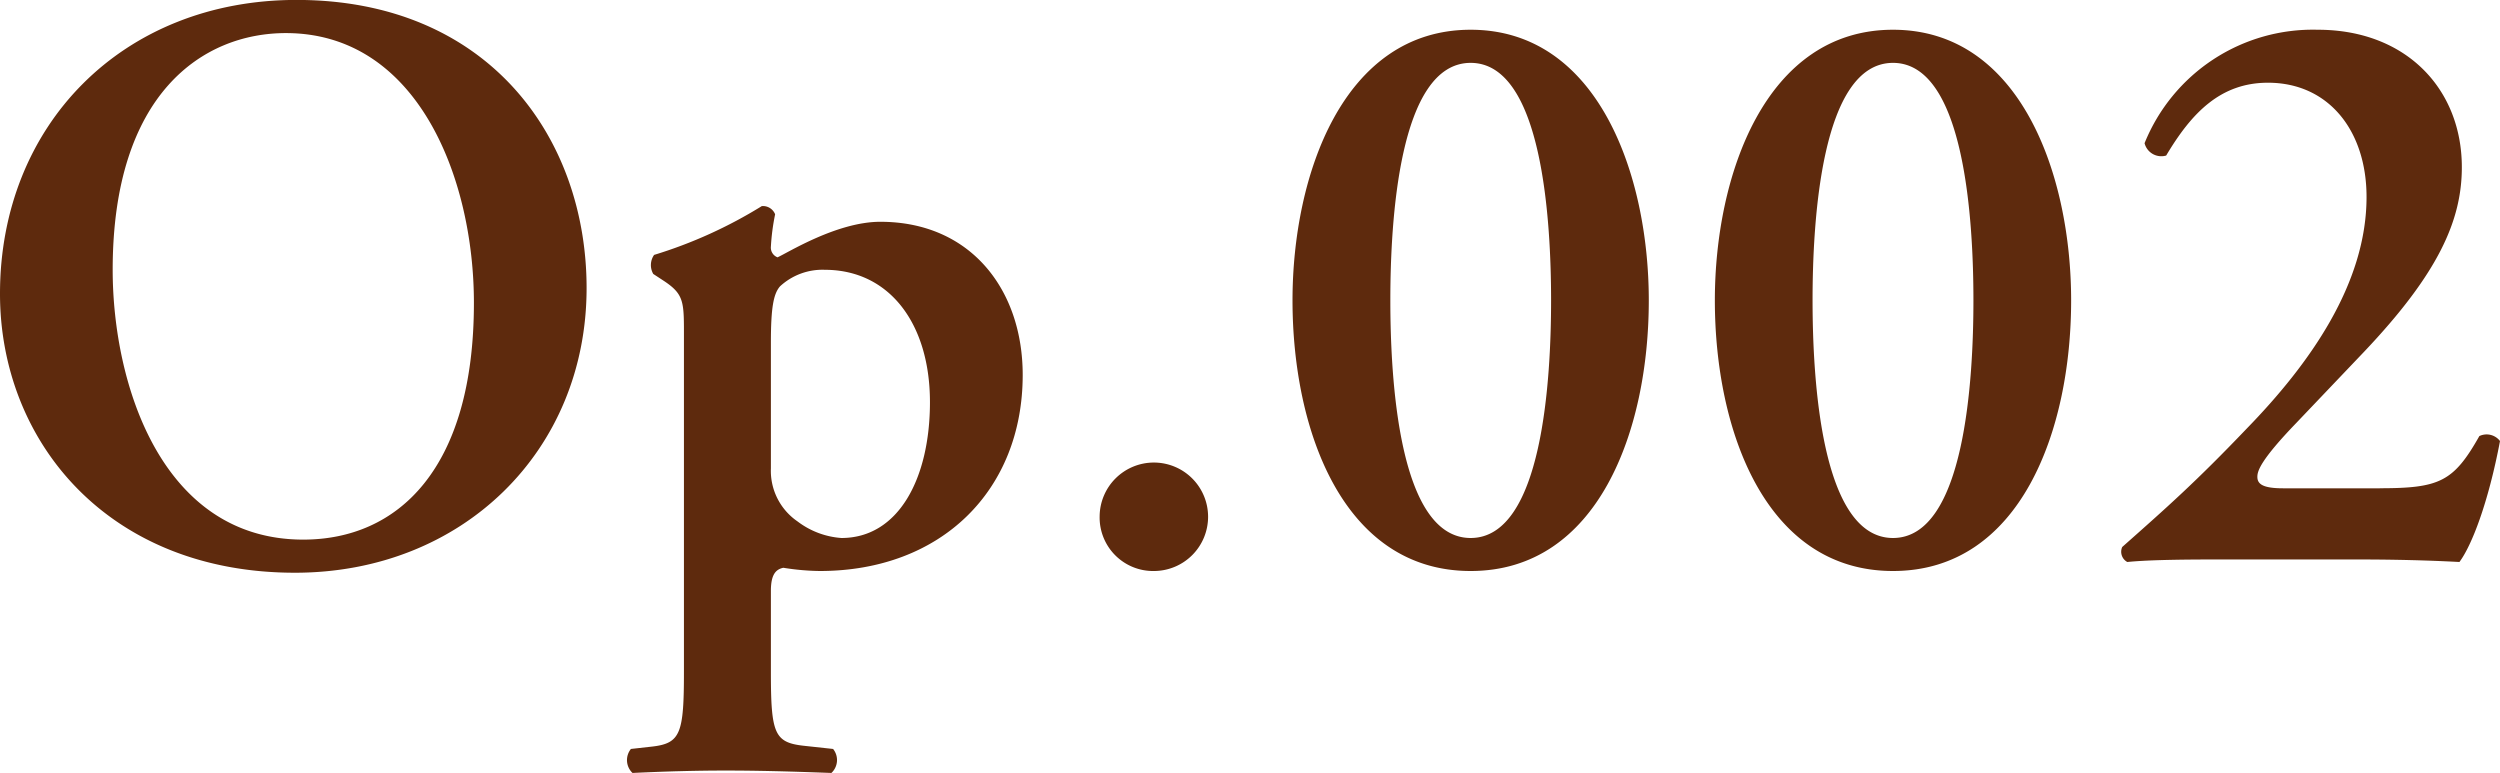 <svg xmlns="http://www.w3.org/2000/svg" width="207" height="64" viewBox="0 0 207 64">
  <defs>
    <style>
      .cls-1 {
        fill: #5e2a0d;
        fill-rule: evenodd;
      }
    </style>
  </defs>
  <path id="ttl_op002.svg" class="cls-1" d="M7198.57,764.849c0,13.492-10.29,23.573-24.15,23.573-15.5,0-24.42-10.9-24.42-23.1,0-13.979,10.16-24.328,24.56-24.328C7190.4,741,7198.57,752.369,7198.57,764.849Zm-39.24-1.51c0,9.46,4.05,22.341,15.78,22.341,7.82,0,14.13-5.829,14.13-19.6,0-10.348-4.67-22.34-15.57-22.34C7166.8,743.741,7159.33,748.738,7159.33,763.339Zm47.3,5.752c0-3.077.07-3.7-1.71-4.864l-0.83-.544a1.471,1.471,0,0,1,.07-1.577,38.083,38.083,0,0,0,8.92-4.042,1.087,1.087,0,0,1,1.1.679,18.256,18.256,0,0,0-.35,2.675,0.859,0.859,0,0,0,.55.889c0.9-.411,4.94-2.943,8.51-2.943,7.48,0,11.79,5.618,11.79,12.68,0,9.527-6.71,16.235-16.8,16.235a20.134,20.134,0,0,1-3.02-.268c-0.62.134-1.03,0.545-1.03,1.921v6.708c0,5.074.28,5.828,2.68,6.105l2.47,0.268a1.462,1.462,0,0,1-.14,1.988c-3.56-.134-6.24-0.2-8.78-0.2-2.26,0-4.94.067-7.69,0.2a1.472,1.472,0,0,1-.13-1.988l1.79-.2c2.32-.277,2.6-1.1,2.6-6.172V769.091Zm7.2,10.693a5.076,5.076,0,0,0,2.2,4.386,6.787,6.787,0,0,0,3.64,1.376c4.73,0,7.33-4.94,7.33-11.247,0-6.507-3.36-10.96-8.71-10.96a5.176,5.176,0,0,0-3.7,1.366c-0.55.621-.76,1.787-0.76,4.663v10.416Zm27.22,3.975a4.49,4.49,0,1,1,4.53,4.52A4.43,4.43,0,0,1,7241.05,783.759Zm45.47-17.888c0,10.759-4.19,22.408-14.75,22.408s-14.75-11.649-14.75-22.408c0-10.349,4.18-22.408,14.75-22.408S7286.52,755.522,7286.52,765.871Zm-21.4,0c0,6.44.68,19.675,6.65,19.675s6.66-13.235,6.66-19.675-0.69-19.665-6.66-19.665S7265.12,759.431,7265.12,765.871Zm56.37,0c0,10.759-4.19,22.408-14.75,22.408s-14.75-11.649-14.75-22.408c0-10.349,4.18-22.408,14.75-22.408S7321.49,755.522,7321.49,765.871Zm-21.41,0c0,6.44.69,19.675,6.66,19.675s6.66-13.235,6.66-19.675-0.69-19.665-6.66-19.665S7300.08,759.431,7300.08,765.871Zm46.97,15.556c4.95,0,6.11-.544,8.24-4.319a1.39,1.39,0,0,1,1.71.411c-0.96,5.074-2.33,8.638-3.36,10.014-2.68-.143-5.49-0.21-8.64-0.21h-11.32c-3.84,0-6.11.067-7.54,0.21a0.964,0.964,0,0,1-.42-1.242c3.71-3.287,6.11-5.408,10.3-9.794,5.21-5.351,9.93-11.992,9.93-19.188,0-5.485-3.14-9.46-8.16-9.46-3.91,0-6.31,2.466-8.43,6.03a1.431,1.431,0,0,1-1.79-1.023,15.03,15.03,0,0,1,14.34-9.393c7.34,0,11.93,4.931,11.93,11.381,0,4.386-1.92,8.772-8.09,15.279l-5.62,5.9c-2.96,3.077-3.22,3.975-3.22,4.453,0,0.544.34,0.955,2.12,0.955h8.02Z" transform="translate(-7150 -741)"/>
</svg>
